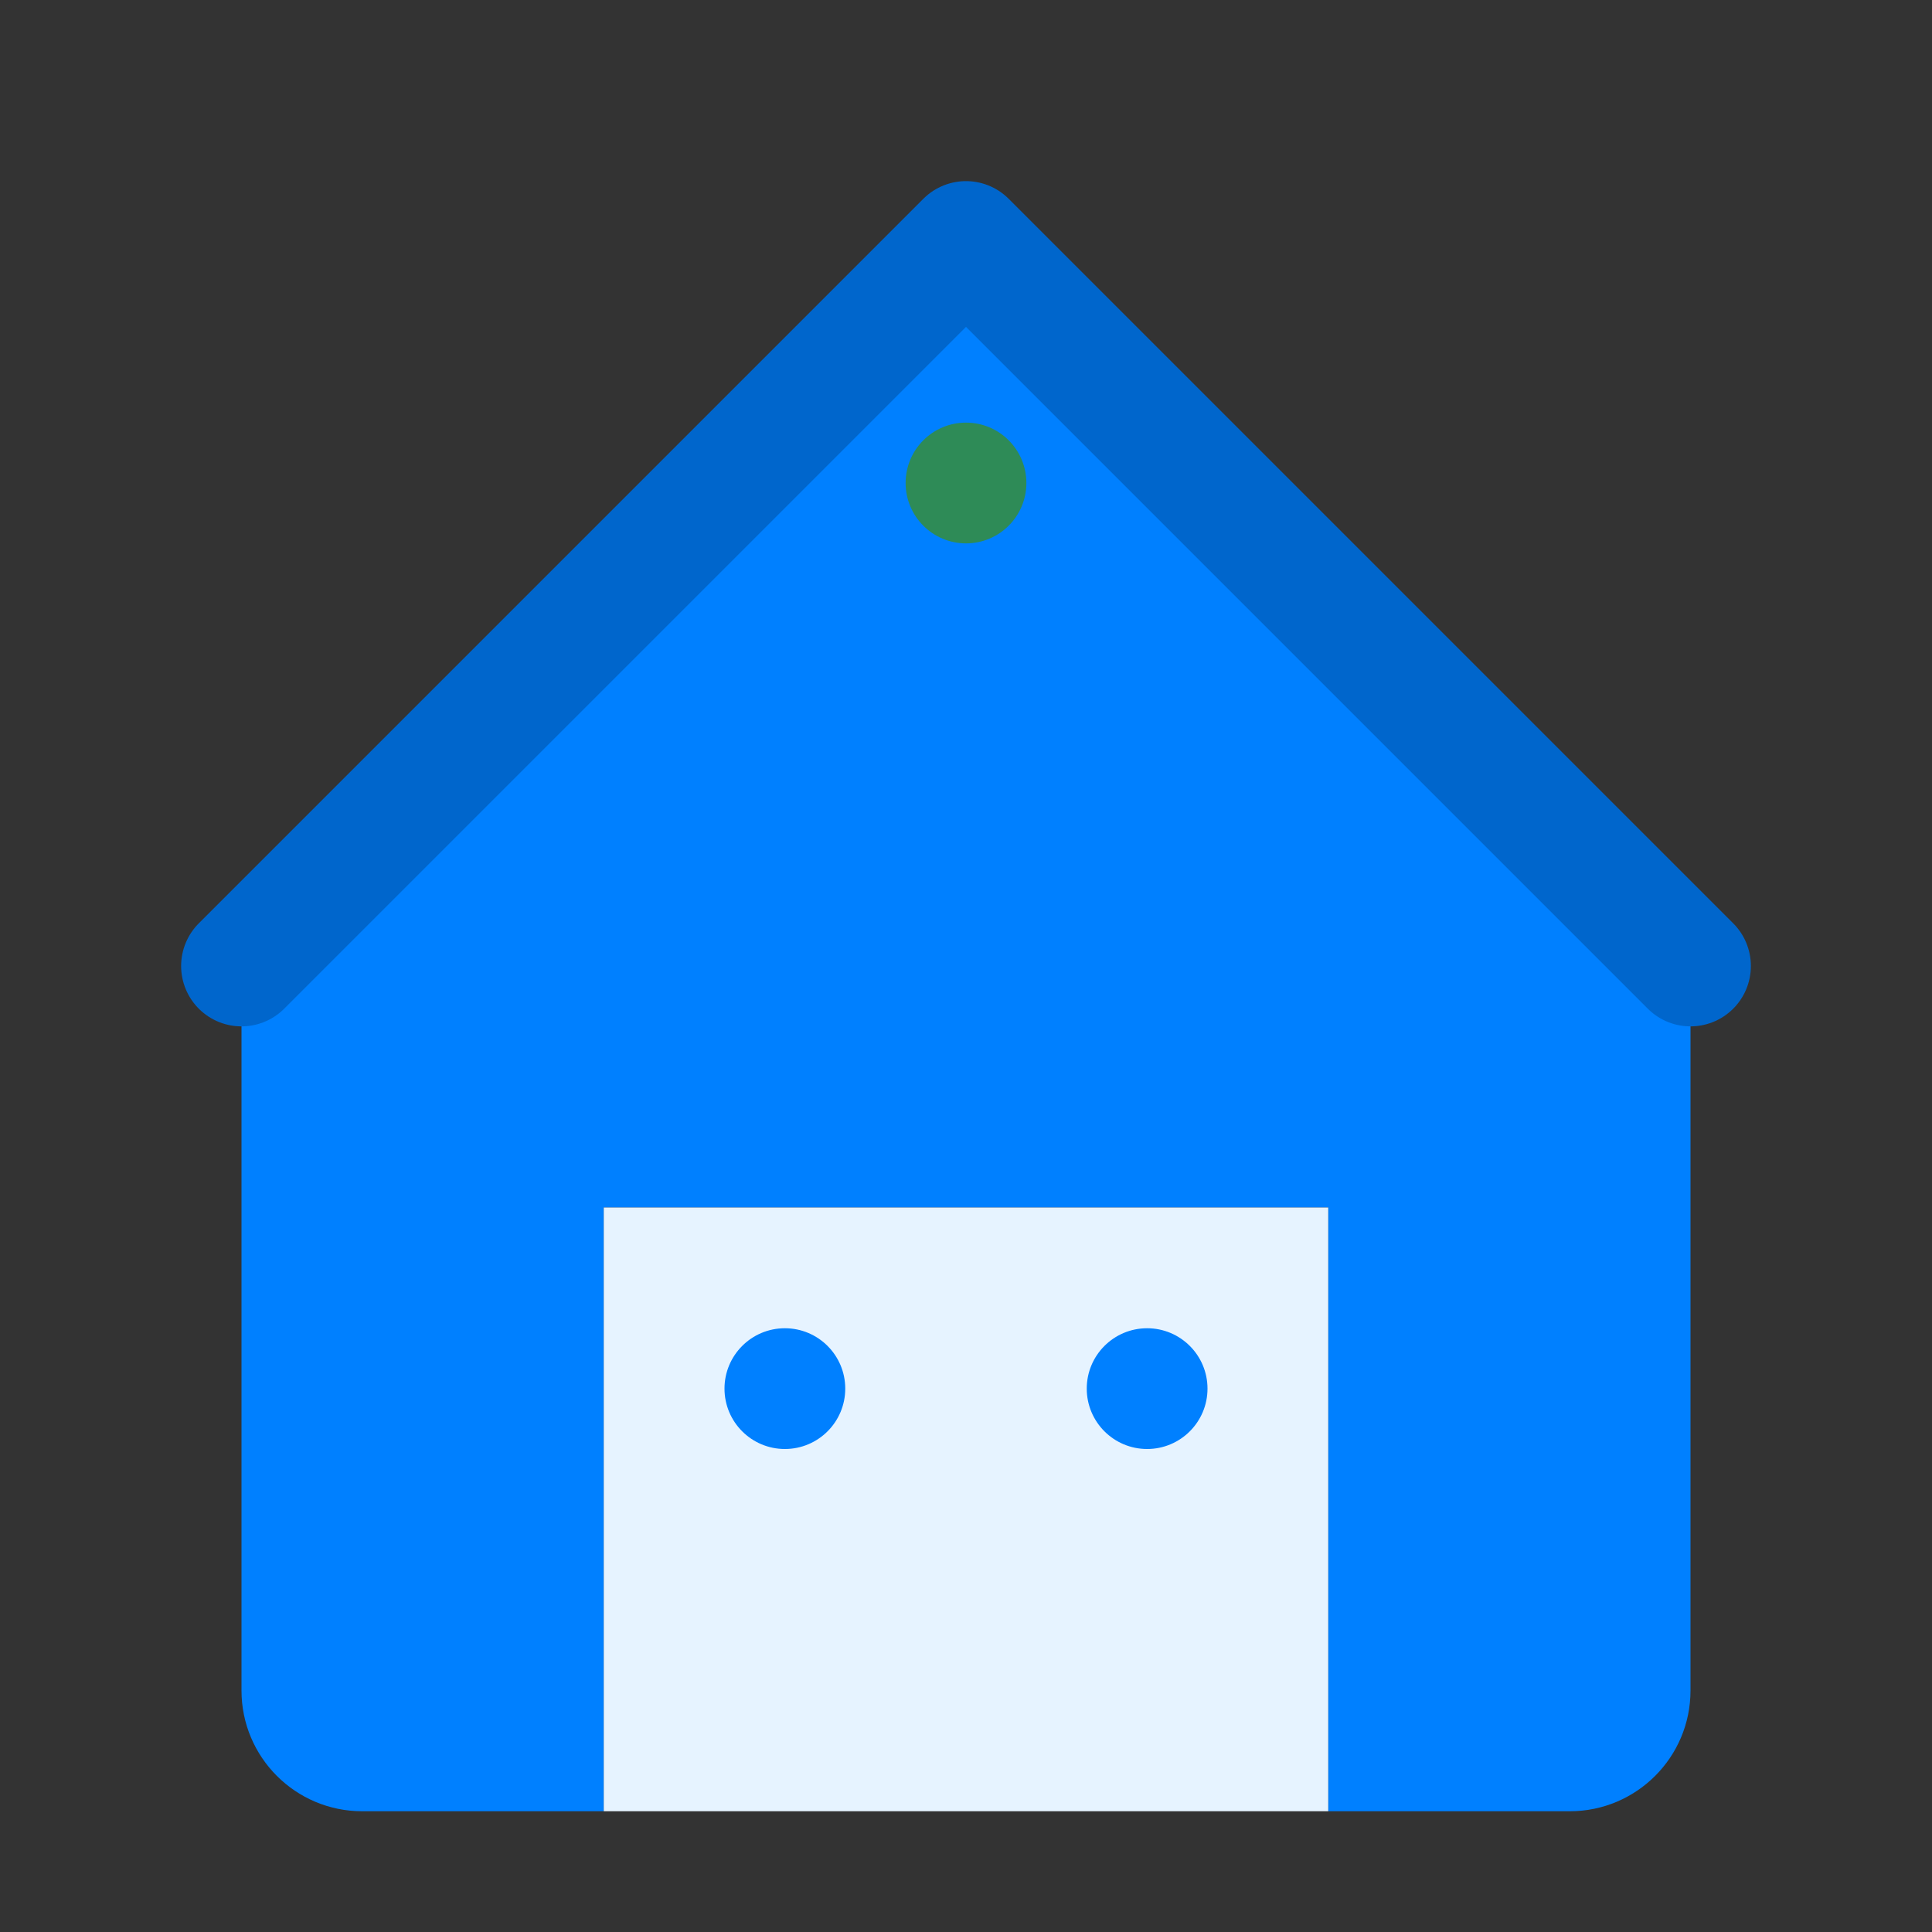 <svg width="32" height="32" viewBox="0 0 32 32" fill="none" xmlns="http://www.w3.org/2000/svg">
  <rect x="0" y="0" width="32" height="32" fill="#333333" stroke="none"/>
  <!-- Simplified house icon for favicon -->
  <path d="M4 16L16 4L28 16V28C28 29.105 27.105 30 26 30H22V20H10V30H6C4.895 30 4 29.105 4 28V16Z" fill="#0080FF"/>
  <path d="M10 30V20H22V30H10Z" fill="#E6F3FF"/>
  <circle cx="13" cy="23" r="1" fill="#0080FF"/>
  <circle cx="19" cy="23" r="1" fill="#0080FF"/>
  <path d="M4 16L16 4L28 16" stroke="#0066CC" stroke-width="2" stroke-linecap="round" stroke-linejoin="round"/>
  
  <!-- Decorative dot -->
  <circle cx="16" cy="8" r="1" fill="#2E8B57"/>
</svg>
